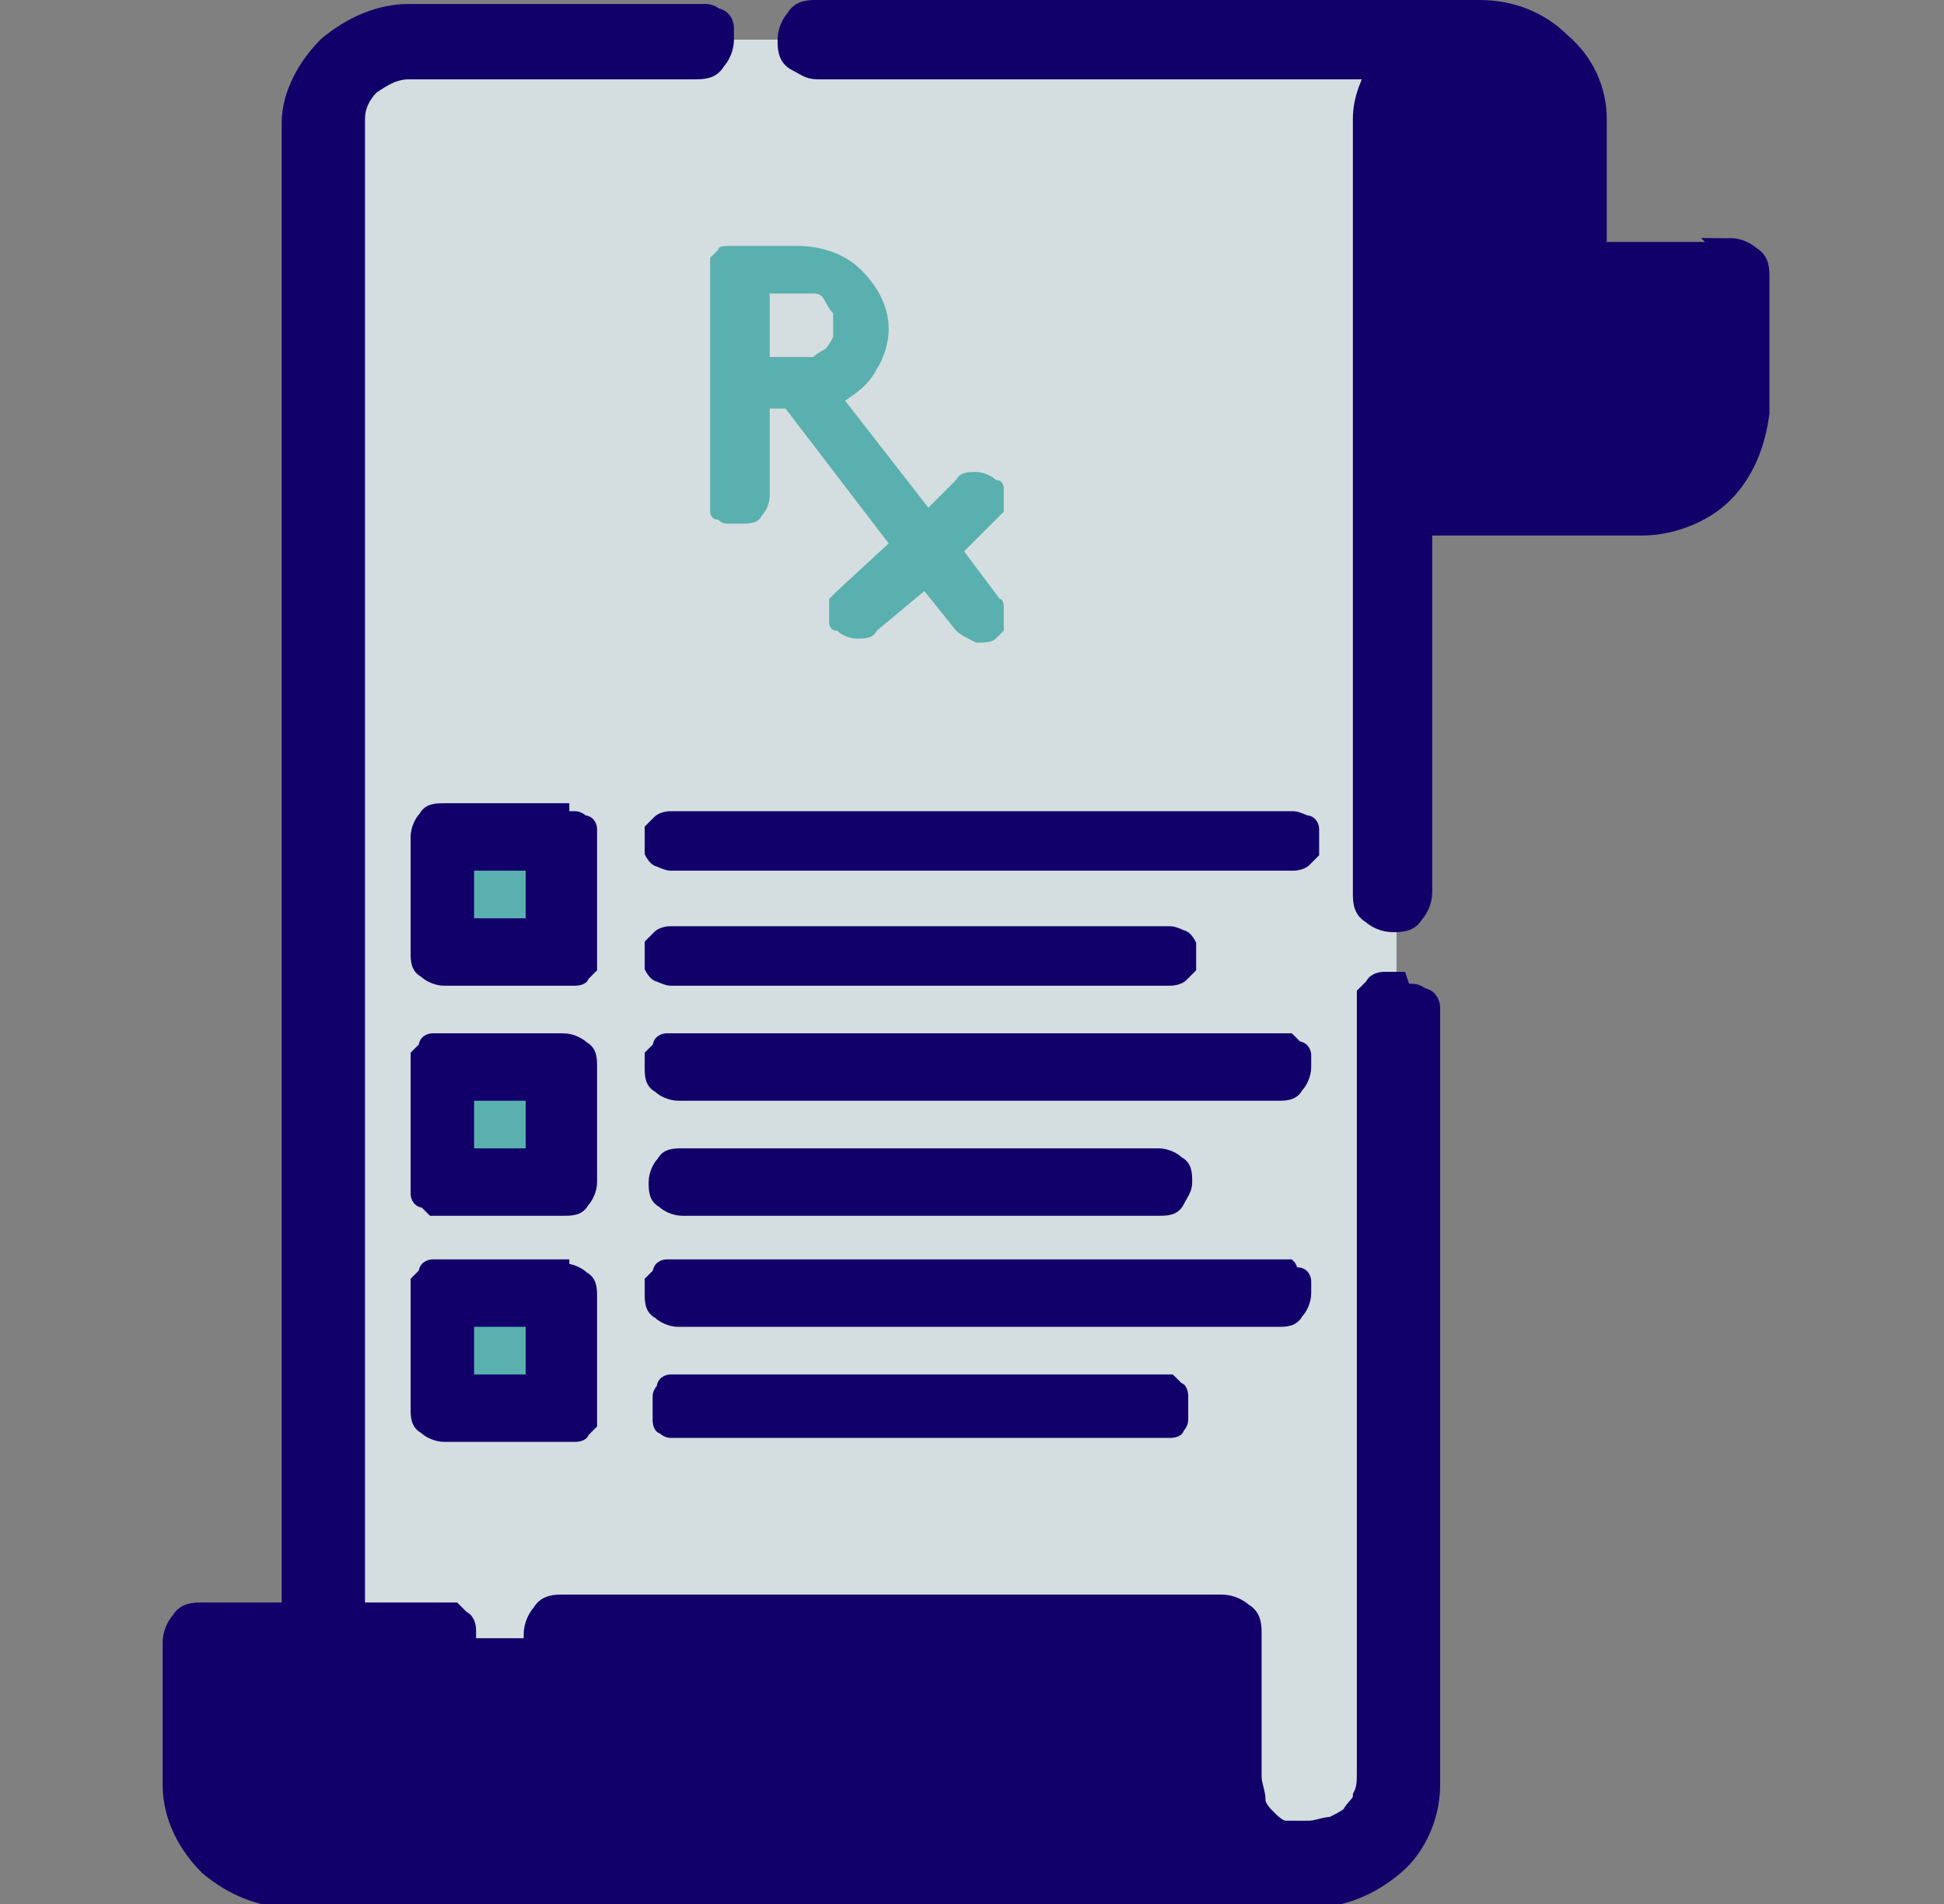 <?xml version="1.0" encoding="UTF-8"?>
<svg id="Layer_1" data-name="Layer 1" xmlns="http://www.w3.org/2000/svg" version="1.1" xmlns:xlink="http://www.w3.org/1999/xlink" viewBox="0 0 49 48">
  <rect x="0" y="0" width="49" height="48" fill="#808080" stroke="none"/>
  <defs>
    <style>
      .cls-1 {
        stroke-width: .3px;
      }

      .cls-1, .cls-2 {
        stroke: #12006a;
        stroke-miterlimit: 10;
      }

      .cls-1, .cls-2, .cls-3 {
        fill: #12006a;
      }

      .cls-4 {
        fill: none;
      }

      .cls-4, .cls-5, .cls-6, .cls-7, .cls-3 {
        stroke-width: 0px;
      }

      .cls-2 {
        stroke-width: .6px;
      }

      .cls-5 {
        fill: #59b0ae;
      }

      .cls-8 {
        clip-path: url(#clippath);
      }

      .cls-6 {
        fill: #d4dde0;
      }

      .cls-7 {
        fill: #fff;
      }
    </style>
    <clipPath id="clippath">
      <rect class="cls-4" x="4.1" width="40.6" height="48"/>
    </clipPath>
  </defs>
  <g class="cls-8">
    <g>
      <path class="cls-6" d="M35.2,3v41.9c0,.6-.3,1.1-.7,1.5s-1,.6-1.6.6H8.1V3c0-.5.3-1.1.7-1.4.4-.4.9-.6,1.5-.6h27.1c-.5,0-1.1.2-1.5.6-.4.4-.6.9-.7,1.4Z"/>
      <path class="cls-6" d="M12.2,1c-.5,0-1.1.2-1.5.5-.4.4-.6.9-.7,1.4v44.1h-2V3c0-.3,0-.5.2-.8.1-.2.3-.5.5-.7.2-.2.4-.3.7-.4.3,0,.5-.1.8-.1h1.9Z"/>
      <path class="cls-5" d="M11.1,21.1h3v2.9h-3v-2.9Z"/>
      <path class="cls-5" d="M11.1,26.9h3v2.9h-3v-2.9Z"/>
      <path class="cls-5" d="M11.1,32.6h3v2.9h-3v-2.9Z"/>
      <path class="cls-3" d="M43.7,7.1h-4.3v3.4c0,.6.2,1.1.6,1.5.4.4.9.6,1.5.6s1.1-.2,1.5-.6c.4-.4.6-.9.6-1.5v-3.4Z"/>
      <path class="cls-3" d="M41.6,12.5h-6.4V3c0-.6.2-1.1.6-1.5.4-.4.9-.6,1.5-.6s1.1.2,1.5.6c.4.4.6.9.6,1.5v7.4c0,.3,0,.6.2.8.1.3.3.5.5.7.2.2.4.3.7.4.3.1.5.2.8.1Z"/>
      <path class="cls-7" d="M30.7,44.9v-3.6H5.1v3.6c0,.3,0,.6.2.8.1.3.3.5.5.7.2.2.5.4.7.5.3.1.6.2.9.1h25.6c-.3,0-.6,0-.9-.1-.3-.1-.5-.3-.7-.5-.2-.2-.4-.4-.5-.7-.1-.3-.2-.6-.2-.8Z"/>
      <path class="cls-3" d="M30.7,44.9v-3.6H5.1v3.6c0,.3,0,.6.2.8.1.3.3.5.5.7.2.2.5.4.7.5.3.1.6.2.9.1h25.6c-.3,0-.6,0-.9-.1-.3-.1-.5-.3-.7-.5-.2-.2-.4-.4-.5-.7-.1-.3-.2-.6-.2-.8Z"/>
      <path class="cls-3" d="M10.3,47h-2.9c-.3,0-.6,0-.9-.1-.3-.1-.5-.3-.7-.5-.2-.2-.4-.4-.5-.7-.1-.3-.2-.6-.2-.8v-3.6h3v3.6c0,.6.3,1.1.7,1.5.4.4,1,.6,1.5.6Z"/>
      <path class="cls-2" d="M43.7,6.4h-3.5v-3.4c0-.7-.3-1.4-.9-1.9-.5-.5-1.2-.8-2-.8h-16.7c-.2,0-.4,0-.5.2-.1.1-.2.3-.2.5,0,.2,0,.4.2.5s.3.2.5.2h14.2c-.2.4-.4.8-.4,1.3v19.5c0,.2,0,.4.2.5.1.1.3.2.5.2s.4,0,.5-.2c.1-.1.2-.3.2-.5v-9.3h5.6c.7,0,1.5-.3,2-.8.5-.5.8-1.2.9-2v-3.4c0-.2,0-.4-.2-.5-.1-.1-.3-.2-.5-.2h0ZM36,11.8V3c0-.3.2-.6.5-.9.3-.2.6-.3.9-.3s.7.1.9.3c.3.2.4.5.5.9v7.4c0,.5.1.9.4,1.3h-3.1ZM43,10.4c0,.4-.2.7-.4.9-.3.2-.6.4-1,.4s-.7-.1-1-.4c-.3-.2-.4-.6-.4-.9v-2.7h2.8v2.7Z"/>
      <path class="cls-2" d="M35.2,24.8c0,0-.2,0-.3,0,0,0-.2,0-.2.1,0,0-.1.1-.2.2,0,0,0,.2,0,.3v19.3c0,.2,0,.4-.1.6,0,.2-.2.3-.3.5-.1.1-.3.2-.5.3-.2,0-.4.1-.6.1-.2,0-.4,0-.6,0-.2,0-.4-.2-.5-.3-.1-.1-.3-.3-.3-.5,0-.2-.1-.4-.1-.6v-3.6c0-.2,0-.4-.2-.5-.1-.1-.3-.2-.5-.2H14.2c-.2,0-.4,0-.5.2-.1.1-.2.3-.2.5s0,.4.2.5c.1.1.3.2.5.2h15.7v2.9c0,.5.1,1,.4,1.5H7.4c-.2,0-.4,0-.6,0-.2,0-.4-.2-.5-.3-.1-.1-.3-.3-.3-.5,0-.2-.1-.4-.1-.6v-2.9h5.2c0,0,.2,0,.3,0,0,0,.2,0,.2-.1,0,0,.1-.1.1-.2,0,0,0-.2,0-.3s0-.2,0-.3c0,0,0-.2-.1-.2,0,0-.1-.1-.2-.2,0,0-.2,0-.3,0h-2.2V3c0-.4.2-.7.4-.9.3-.2.6-.4,1-.4h7.2c.2,0,.4,0,.5-.2.1-.1.2-.3.2-.5,0,0,0-.2,0-.3,0,0,0-.2-.2-.2,0,0-.1-.1-.2-.1,0,0-.2,0-.3,0h-7.2c-.7,0-1.4.3-2,.8-.5.5-.9,1.2-.9,1.9v37.6h-2.3c-.2,0-.4,0-.5.2-.1.1-.2.3-.2.5v3.6c0,.8.4,1.5.9,2,.6.5,1.3.8,2.1.8h25.6c.8,0,1.5-.3,2.1-.8.6-.5.9-1.3.9-2v-19.3c0,0,0-.2,0-.3,0,0,0-.2-.2-.2,0,0-.1-.1-.2-.1,0,0-.2,0-.3,0h0Z"/>
      <path class="cls-5" d="M18.7,13.2c.2,0,.4,0,.5-.2.1-.1.2-.3.2-.5v-2.2h.4l2.6,3.4-1.3,1.2c0,0-.1.1-.2.2,0,0,0,.2,0,.3s0,.2,0,.3c0,0,0,.2.2.2.1.1.3.2.5.2s.4,0,.5-.2l1.2-1,.8,1c.1.1.3.2.5.3.2,0,.4,0,.5-.1,0,0,.1-.1.2-.2,0,0,0-.2,0-.3,0,0,0-.2,0-.3,0,0,0-.2-.1-.2l-.9-1.2.8-.8c0,0,.1-.1.2-.2,0,0,0-.2,0-.3s0-.2,0-.3c0,0,0-.2-.2-.2-.1-.1-.3-.2-.5-.2s-.4,0-.5.2l-.7.7-2.1-2.7c.3-.2.6-.4.8-.8.2-.3.3-.7.3-1,0-.6-.3-1.1-.7-1.5s-1-.6-1.6-.6h-1.5c0,0-.2,0-.3,0,0,0-.2,0-.2.1,0,0-.1.1-.2.2,0,0,0,.2,0,.3v5.8c0,0,0,.2,0,.3,0,0,0,.2.2.2,0,0,.1.1.2.1,0,0,.2,0,.3,0ZM19.4,7.4h.8c.1,0,.2,0,.3,0,.1,0,.2,0,.3.2,0,0,.1.2.2.3,0,0,0,.2,0,.3s0,.2,0,.3c0,0-.1.2-.2.3,0,0-.2.1-.3.2-.1,0-.2,0-.3,0h-.8v-1.5Z"/>
      <path class="cls-1" d="M14.2,20.4h-3c-.2,0-.4,0-.5.2-.1.1-.2.3-.2.5v2.9c0,.2,0,.4.2.5.1.1.3.2.5.2h3c0,0,.2,0,.3,0,0,0,.2,0,.2-.1,0,0,.1-.1.2-.2,0,0,0-.2,0-.3v-2.9c0,0,0-.2,0-.3,0,0,0-.2-.2-.2,0,0-.1-.1-.2-.1,0,0-.2,0-.3,0ZM13.4,23.3h-1.6v-1.5h1.6v1.5Z"/>
      <path class="cls-1" d="M17.2,21.8h15.1c0,0,.2,0,.3,0,0,0,.2,0,.3-.1,0,0,.1-.1.2-.2,0,0,0-.2,0-.3s0-.2,0-.3c0,0,0-.2-.2-.2,0,0-.2-.1-.3-.1,0,0-.2,0-.3,0h-15.1c0,0-.2,0-.3,0,0,0-.2,0-.3.1,0,0-.1.1-.2.2,0,0,0,.2,0,.3s0,.2,0,.3c0,0,.1.2.2.2,0,0,.2.1.3.1,0,0,.2,0,.3,0Z"/>
      <path class="cls-1" d="M17.2,24.7h12c0,0,.2,0,.3,0,0,0,.2,0,.3-.1,0,0,.1-.1.2-.2,0,0,0-.2,0-.3s0-.2,0-.3c0,0-.1-.2-.2-.2,0,0-.2-.1-.3-.1,0,0-.2,0-.3,0h-12c0,0-.2,0-.3,0,0,0-.2,0-.3.1,0,0-.1.1-.2.2,0,0,0,.2,0,.3s0,.2,0,.3c0,0,.1.2.2.2,0,0,.2.1.3.1,0,0,.2,0,.3,0Z"/>
      <path class="cls-1" d="M14.2,26.2h-3c0,0-.2,0-.3,0,0,0-.2,0-.2.2,0,0-.1.1-.2.2,0,0,0,.2,0,.3v2.9c0,0,0,.2,0,.3,0,0,0,.2.2.2,0,0,.1.1.2.2,0,0,.2,0,.3,0h3c.2,0,.4,0,.5-.2.1-.1.2-.3.2-.5v-2.9c0-.2,0-.4-.2-.5-.1-.1-.3-.2-.5-.2ZM13.4,29.1h-1.6v-1.5h1.6v1.5Z"/>
      <path class="cls-1" d="M32.2,26.2h-15.1c0,0-.2,0-.3,0,0,0-.2,0-.2.2,0,0-.1.1-.2.2,0,0,0,.2,0,.3,0,.2,0,.4.2.5.1.1.3.2.5.2h15.1c.2,0,.4,0,.5-.2.1-.1.2-.3.2-.5,0,0,0-.2,0-.3,0,0,0-.2-.2-.2,0,0-.1-.1-.2-.2,0,0-.2,0-.3,0Z"/>
      <path class="cls-1" d="M17.2,30.5h12c.2,0,.4,0,.5-.2s.2-.3.2-.5,0-.4-.2-.5c-.1-.1-.3-.2-.5-.2h-12c-.2,0-.4,0-.5.2-.1.1-.2.3-.2.5s0,.4.2.5c.1.1.3.2.5.2Z"/>
      <path class="cls-1" d="M14.2,31.9h-3c0,0-.2,0-.3,0,0,0-.2,0-.2.2,0,0-.1.1-.2.2,0,0,0,.2,0,.3v2.9c0,.2,0,.4.2.5.1.1.3.2.5.2h3c0,0,.2,0,.3,0,0,0,.2,0,.2-.1,0,0,.1-.1.2-.2,0,0,0-.2,0-.3v-2.9c0-.2,0-.4-.2-.5-.1-.1-.3-.2-.5-.2ZM13.4,34.8h-1.6v-1.5h1.6v1.5Z"/>
      <path class="cls-1" d="M32.2,31.9h-15.1c0,0-.2,0-.3,0,0,0-.2,0-.2.2,0,0-.1.1-.2.2,0,0,0,.2,0,.3,0,.2,0,.4.2.5.1.1.3.2.5.2h15.1c.2,0,.4,0,.5-.2.1-.1.2-.3.2-.5,0,0,0-.2,0-.3,0,0,0-.2-.2-.2s-.1-.1-.2-.2c0,0-.2,0-.3,0Z"/>
      <path class="cls-1" d="M29.2,34.8h-12c0,0-.2,0-.3,0,0,0-.2,0-.2.2,0,0-.1.1-.1.2,0,0,0,.2,0,.3s0,.2,0,.3c0,0,0,.2.1.2,0,0,.1.1.2.1,0,0,.2,0,.3,0h12c0,0,.2,0,.3,0,0,0,.2,0,.2-.1,0,0,.1-.1.1-.2,0,0,0-.2,0-.3s0-.2,0-.3c0,0,0-.2-.1-.2,0,0-.1-.1-.2-.2,0,0-.2,0-.3,0Z"/>
    </g>
  </g>
</svg>
